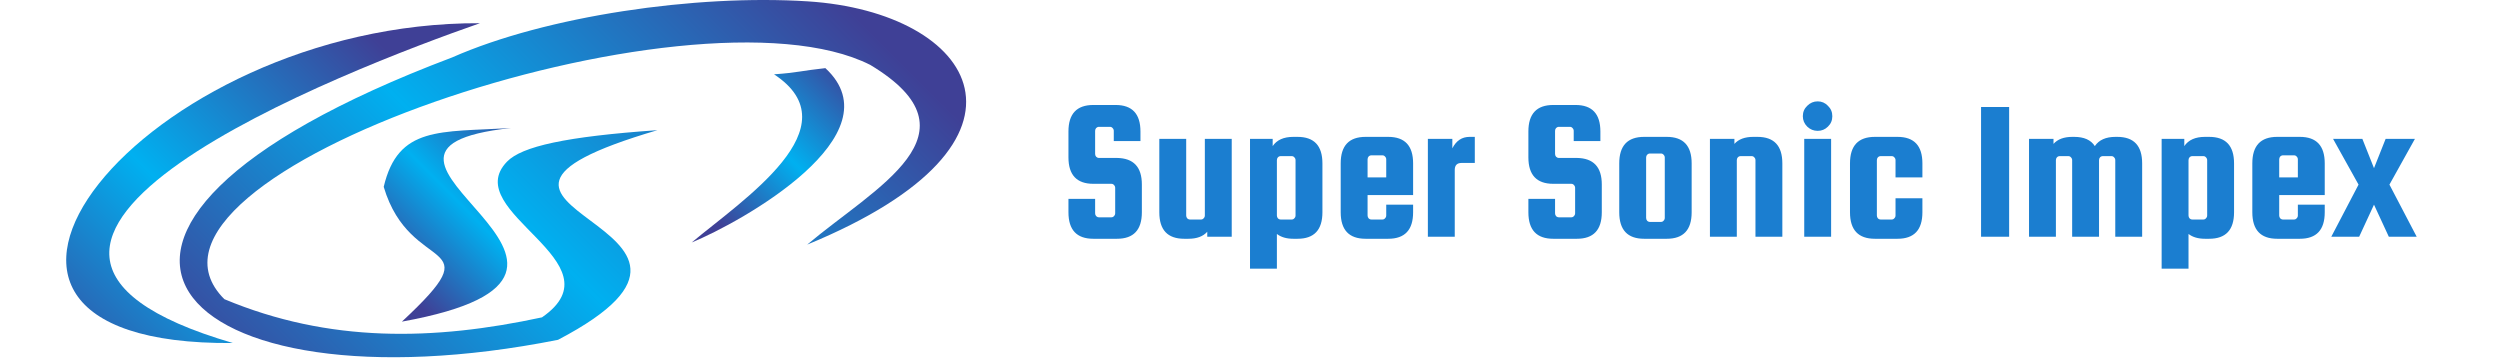 <svg xmlns="http://www.w3.org/2000/svg" width="258" height="37" viewBox="0 0 258 37" fill="none"><g clip-path="url(#clip0_236_361)"><path fill-rule="evenodd" clip-rule="evenodd" d="M49.531 2.394C14.886 2.26 -12.219 35.702 24.038 35.401C-11.142 25.144 36.157 7.063 49.531 2.394Z" fill="url(#paint0_linear_236_361)"></path><path fill-rule="evenodd" clip-rule="evenodd" d="M67.852 13.433C58.393 14.092 53.847 15.108 52.322 16.684C47.298 21.876 64.197 27.046 55.933 32.751C44.744 35.162 33.978 35.402 23.155 30.875C10.345 18.105 71.498 -2.561 89.814 6.699C101.567 13.771 90.297 19.338 83.302 25.245C109.256 14.556 100.65 1.259 83.382 0.141C71.821 -0.607 56.344 1.654 46.662 5.926C-1.137 23.967 18.444 42.846 57.588 35.069C80.804 22.924 39.913 21.652 67.852 13.432V13.433Z" fill="url(#paint1_linear_236_361)"></path><path fill-rule="evenodd" clip-rule="evenodd" d="M52.732 13.212C45.386 13.654 41.087 12.987 39.599 19.284C42.379 28.622 51.078 24.254 41.475 33.193C69.93 28.051 30.972 15.566 52.732 13.212V13.212Z" fill="url(#paint2_linear_236_361)"></path><path fill-rule="evenodd" clip-rule="evenodd" d="M71.383 25.024C76.518 22.916 92.639 13.918 85.178 7.031C82.802 7.285 82.266 7.505 79.881 7.669C88.142 13.102 76.654 20.617 71.383 25.024Z" fill="url(#paint3_linear_236_361)"></path></g><path d="M117.695 14.56H114.942V13.504C114.942 13.394 114.901 13.297 114.818 13.214C114.749 13.132 114.659 13.09 114.549 13.09H113.411C113.3 13.09 113.204 13.132 113.121 13.214C113.052 13.297 113.017 13.394 113.017 13.504V15.885C113.017 15.995 113.052 16.092 113.121 16.174C113.204 16.257 113.3 16.299 113.411 16.299H115.274C116.985 16.326 117.84 17.237 117.84 19.031V21.908C117.84 23.73 116.985 24.641 115.274 24.641H112.831C111.12 24.641 110.264 23.73 110.264 21.908V20.521H113.017V22.012C113.017 22.122 113.052 22.219 113.121 22.302C113.204 22.384 113.3 22.426 113.411 22.426H114.694C114.804 22.426 114.894 22.384 114.963 22.302C115.046 22.219 115.087 22.122 115.087 22.012V19.383C115.087 19.273 115.046 19.176 114.963 19.093C114.894 19.01 114.804 18.969 114.694 18.969H112.831C111.12 18.969 110.264 18.058 110.264 16.237V13.566C110.264 11.745 111.12 10.834 112.831 10.834H115.129C116.84 10.834 117.695 11.745 117.695 13.566V14.56ZM124.34 14.332H127.114V24.434H124.589V23.916C124.161 24.399 123.512 24.641 122.643 24.641H122.208C120.497 24.641 119.641 23.73 119.641 21.908V14.332H122.415V22.24C122.415 22.35 122.45 22.447 122.519 22.529C122.602 22.612 122.698 22.654 122.809 22.654H123.947C124.057 22.654 124.147 22.612 124.216 22.529C124.299 22.447 124.34 22.35 124.34 22.24V14.332ZM133.907 24.641H133.472C132.768 24.641 132.203 24.475 131.775 24.144V27.725H129.001V14.332H131.34V15.077C131.768 14.443 132.479 14.125 133.472 14.125H133.907C135.618 14.125 136.474 15.036 136.474 16.858V21.908C136.474 23.73 135.618 24.641 133.907 24.641ZM131.775 16.526V22.24C131.775 22.35 131.809 22.447 131.878 22.529C131.961 22.612 132.058 22.654 132.168 22.654H133.307C133.417 22.654 133.507 22.612 133.576 22.529C133.658 22.447 133.7 22.35 133.7 22.24V16.526C133.7 16.416 133.658 16.319 133.576 16.237C133.507 16.154 133.417 16.112 133.307 16.112H132.168C132.058 16.112 131.961 16.154 131.878 16.237C131.809 16.319 131.775 16.416 131.775 16.526ZM143.266 14.125C144.977 14.125 145.833 15.036 145.833 16.858V20.128H141.134V22.24C141.134 22.35 141.169 22.447 141.238 22.529C141.32 22.612 141.417 22.654 141.527 22.654H142.666C142.776 22.654 142.866 22.612 142.935 22.529C143.018 22.447 143.059 22.35 143.059 22.24V21.122H145.833V21.908C145.833 23.73 144.977 24.641 143.266 24.641H140.927C139.216 24.641 138.36 23.73 138.36 21.908V16.858C138.36 15.036 139.216 14.125 140.927 14.125H143.266ZM141.134 18.307H143.059V16.444C143.059 16.333 143.018 16.237 142.935 16.154C142.866 16.071 142.776 16.03 142.666 16.03H141.527C141.417 16.03 141.32 16.071 141.238 16.154C141.169 16.237 141.134 16.333 141.134 16.444V18.307ZM151.662 14.125H152.2V16.816H150.834C150.364 16.816 150.13 17.058 150.13 17.541V24.434H147.356V14.332H149.881V15.305C150.282 14.518 150.875 14.125 151.662 14.125ZM165.16 14.56H162.407V13.504C162.407 13.394 162.365 13.297 162.283 13.214C162.214 13.132 162.124 13.09 162.014 13.09H160.875C160.765 13.09 160.668 13.132 160.585 13.214C160.516 13.297 160.482 13.394 160.482 13.504V15.885C160.482 15.995 160.516 16.092 160.585 16.174C160.668 16.257 160.765 16.299 160.875 16.299H162.738C164.449 16.326 165.305 17.237 165.305 19.031V21.908C165.305 23.73 164.449 24.641 162.738 24.641H160.295C158.584 24.641 157.729 23.73 157.729 21.908V20.521H160.482V22.012C160.482 22.122 160.516 22.219 160.585 22.302C160.668 22.384 160.765 22.426 160.875 22.426H162.158C162.269 22.426 162.359 22.384 162.428 22.302C162.51 22.219 162.552 22.122 162.552 22.012V19.383C162.552 19.273 162.51 19.176 162.428 19.093C162.359 19.01 162.269 18.969 162.158 18.969H160.295C158.584 18.969 157.729 18.058 157.729 16.237V13.566C157.729 11.745 158.584 10.834 160.295 10.834H162.593C164.304 10.834 165.16 11.745 165.16 13.566V14.56ZM174.579 16.858V21.908C174.579 23.73 173.723 24.641 172.012 24.641H169.673C167.962 24.641 167.106 23.73 167.106 21.908V16.858C167.106 15.036 167.962 14.125 169.673 14.125H172.012C173.723 14.125 174.579 15.036 174.579 16.858ZM171.805 22.488V16.257C171.805 16.147 171.763 16.05 171.681 15.967C171.612 15.885 171.522 15.843 171.412 15.843H170.273C170.163 15.843 170.066 15.885 169.983 15.967C169.914 16.05 169.88 16.147 169.88 16.257V22.488C169.88 22.598 169.914 22.695 169.983 22.778C170.066 22.861 170.163 22.902 170.273 22.902H171.412C171.522 22.902 171.612 22.861 171.681 22.778C171.763 22.695 171.805 22.598 171.805 22.488ZM179.239 24.434H176.465V14.332H178.991V14.85C179.419 14.367 180.067 14.125 180.937 14.125H181.371C183.082 14.125 183.938 15.036 183.938 16.858V24.434H181.164V16.526C181.164 16.416 181.123 16.319 181.04 16.237C180.971 16.154 180.881 16.112 180.771 16.112H179.632C179.522 16.112 179.425 16.154 179.343 16.237C179.274 16.319 179.239 16.416 179.239 16.526V24.434ZM188.64 13.069C188.35 13.359 187.998 13.504 187.584 13.504C187.17 13.504 186.812 13.359 186.508 13.069C186.204 12.766 186.053 12.407 186.053 11.993C186.053 11.565 186.204 11.207 186.508 10.917C186.812 10.613 187.17 10.461 187.584 10.461C187.998 10.461 188.35 10.613 188.64 10.917C188.944 11.207 189.095 11.565 189.095 11.993C189.095 12.421 188.944 12.78 188.64 13.069ZM186.197 24.434V14.332H188.971V24.434H186.197ZM198.392 18.307H195.618V16.526C195.618 16.416 195.576 16.319 195.494 16.237C195.425 16.154 195.335 16.112 195.225 16.112H194.086C193.976 16.112 193.879 16.154 193.796 16.237C193.727 16.319 193.693 16.416 193.693 16.526V22.24C193.693 22.35 193.727 22.447 193.796 22.529C193.879 22.612 193.976 22.654 194.086 22.654H195.225C195.335 22.654 195.425 22.612 195.494 22.529C195.576 22.447 195.618 22.35 195.618 22.24V20.459H198.392V21.908C198.392 23.73 197.536 24.641 195.825 24.641H193.486C191.775 24.641 190.919 23.73 190.919 21.908V16.858C190.919 15.036 191.775 14.125 193.486 14.125H195.825C197.536 14.125 198.392 15.036 198.392 16.858V18.307ZM207.343 11.041V24.434H204.445V11.041H207.343ZM218.503 14.125C220.215 14.125 221.07 15.036 221.07 16.858V24.434H218.296V16.526C218.296 16.416 218.255 16.319 218.172 16.237C218.103 16.154 218.013 16.112 217.903 16.112H217.013C216.903 16.112 216.806 16.154 216.723 16.237C216.654 16.319 216.62 16.416 216.62 16.526V24.434H213.846V16.526C213.846 16.416 213.804 16.319 213.722 16.237C213.653 16.154 213.563 16.112 213.453 16.112H212.562C212.452 16.112 212.355 16.154 212.273 16.237C212.204 16.319 212.169 16.416 212.169 16.526V24.434H209.395V14.332H211.921V14.85C212.349 14.367 212.997 14.125 213.867 14.125H214.053C215.074 14.125 215.785 14.443 216.185 15.077C216.613 14.443 217.323 14.125 218.317 14.125H218.503ZM227.987 24.641H227.552C226.848 24.641 226.282 24.475 225.855 24.144V27.725H223.081V14.332H225.42V15.077C225.848 14.443 226.558 14.125 227.552 14.125H227.987C229.698 14.125 230.554 15.036 230.554 16.858V21.908C230.554 23.73 229.698 24.641 227.987 24.641ZM225.855 16.526V22.24C225.855 22.35 225.889 22.447 225.958 22.529C226.041 22.612 226.138 22.654 226.248 22.654H227.386C227.497 22.654 227.587 22.612 227.656 22.529C227.738 22.447 227.78 22.35 227.78 22.24V16.526C227.78 16.416 227.738 16.319 227.656 16.237C227.587 16.154 227.497 16.112 227.386 16.112H226.248C226.138 16.112 226.041 16.154 225.958 16.237C225.889 16.319 225.855 16.416 225.855 16.526ZM237.346 14.125C239.057 14.125 239.913 15.036 239.913 16.858V20.128H235.214V22.24C235.214 22.35 235.249 22.447 235.318 22.529C235.4 22.612 235.497 22.654 235.607 22.654H236.746C236.856 22.654 236.946 22.612 237.015 22.529C237.098 22.447 237.139 22.35 237.139 22.24V21.122H239.913V21.908C239.913 23.73 239.057 24.641 237.346 24.641H235.007C233.296 24.641 232.44 23.73 232.44 21.908V16.858C232.44 15.036 233.296 14.125 235.007 14.125H237.346ZM235.214 18.307H237.139V16.444C237.139 16.333 237.098 16.237 237.015 16.154C236.946 16.071 236.856 16.03 236.746 16.03H235.607C235.497 16.03 235.4 16.071 235.318 16.154C235.249 16.237 235.214 16.333 235.214 16.444V18.307ZM244.996 21.122L243.464 24.434H240.587L243.402 19.052L240.773 14.332H243.796L244.996 17.354L246.197 14.332H249.219L246.59 19.052L249.405 24.434H246.528L244.996 21.122Z" fill="#1B7ED0"></path><defs><linearGradient id="paint0_linear_236_361" x1="1.119" y1="36.522" x2="36.192" y2="1.439" gradientUnits="userSpaceOnUse"><stop stop-color="#3F4096"></stop><stop offset="0.471" stop-color="#00B0F0"></stop><stop offset="1" stop-color="#3F4096"></stop></linearGradient><linearGradient id="paint1_linear_236_361" x1="27.66" y1="46.55" x2="80.459" y2="-6.263" gradientUnits="userSpaceOnUse"><stop stop-color="#3F4096"></stop><stop offset="0.471" stop-color="#00B0F0"></stop><stop offset="1" stop-color="#3F4096"></stop></linearGradient><linearGradient id="paint2_linear_236_361" x1="42.645" y1="30.898" x2="58.257" y2="15.283" gradientUnits="userSpaceOnUse"><stop stop-color="#3F4096"></stop><stop offset="0.471" stop-color="#00B0F0"></stop><stop offset="1" stop-color="#3F4096"></stop></linearGradient><linearGradient id="paint3_linear_236_361" x1="74.555" y1="23.486" x2="89.468" y2="8.569" gradientUnits="userSpaceOnUse"><stop stop-color="#3F4096"></stop><stop offset="0.471" stop-color="#00B0F0"></stop><stop offset="1" stop-color="#3F4096"></stop></linearGradient><clipPath id="clip0_236_361"><rect width="105.806" height="36.868" fill="white" transform="translate(0.771)"></rect></clipPath></defs></svg>